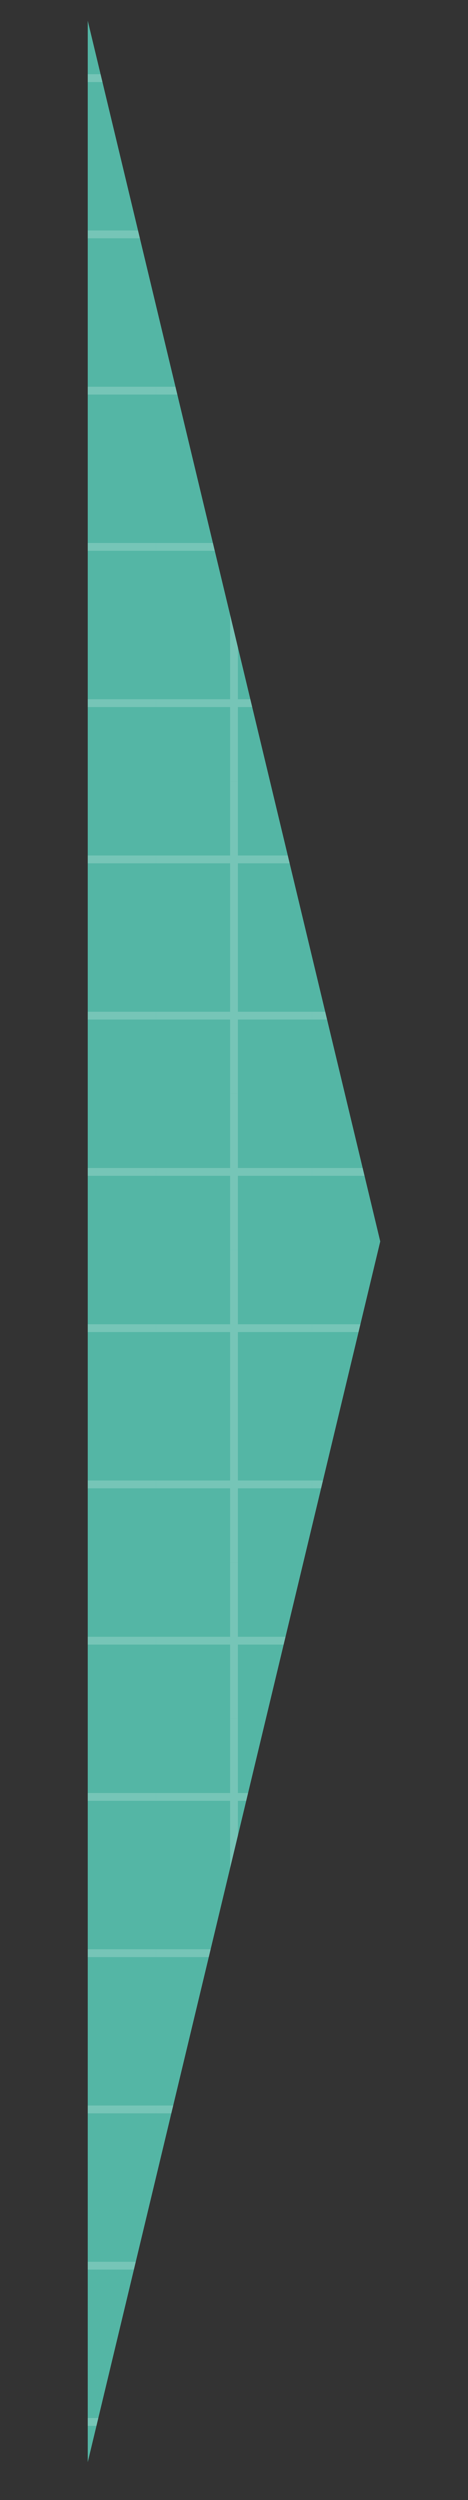 <svg xmlns="http://www.w3.org/2000/svg" xmlns:xlink="http://www.w3.org/1999/xlink" viewBox="0 0 48 256"><rect x="0" y="0" width="48" height="256" fill="#333333" stroke="none"/><defs><clipPath id="bcb87961-4501-4cd2-a1ea-078070b85335" transform="translate(9 2.12)"><polygon points="30 125 0 250 0 0 30 125" style="fill:none;clip-rule:evenodd"/></clipPath></defs><g id="eb91517a-2a7e-44f9-93ac-f5820a933423" data-name="圖層 2"><g id="f5efb2ee-033a-49bb-bf96-0f3e62c05d5f" data-name="圖層 1"><polygon points="39 127.12 9 252.12 9 2.12 39 127.12" style="fill:#54b6a5;fill-rule:evenodd"/><g style="opacity:0.2"><g style="clip-path:url(#bcb87961-4501-4cd2-a1ea-078070b85335)"><rect x="32" width="16" height="16" style="fill:none"/><rect x="32" y="7.6" width="16" height="0.8" style="fill:#fff"/><rect x="39.6" width="0.8" height="16" style="fill:#fff"/><rect x="32" y="16" width="16" height="16" style="fill:none"/><rect x="32" y="23.6" width="16" height="0.8" style="fill:#fff"/><rect x="39.6" y="16" width="0.8" height="16" style="fill:#fff"/><rect x="32" y="32" width="16" height="16" style="fill:none"/><rect x="32" y="39.6" width="16" height="0.8" style="fill:#fff"/><rect x="39.6" y="32" width="0.8" height="16" style="fill:#fff"/><rect x="32" y="48" width="16" height="16" style="fill:none"/><rect x="32" y="55.6" width="16" height="0.8" style="fill:#fff"/><rect x="39.6" y="48" width="0.8" height="16" style="fill:#fff"/><rect x="32" y="64" width="16" height="16" style="fill:none"/><rect x="32" y="71.6" width="16" height="0.8" style="fill:#fff"/><rect x="39.6" y="64" width="0.8" height="16" style="fill:#fff"/><rect x="32" y="80" width="16" height="16" style="fill:none"/><rect x="32" y="87.6" width="16" height="0.8" style="fill:#fff"/><rect x="39.6" y="80" width="0.8" height="16" style="fill:#fff"/><rect x="32" y="96" width="16" height="16" style="fill:none"/><rect x="32" y="103.6" width="16" height="0.8" style="fill:#fff"/><rect x="39.6" y="96" width="0.8" height="16" style="fill:#fff"/><rect x="32" y="112" width="16" height="16" style="fill:none"/><rect x="32" y="119.6" width="16" height="0.8" style="fill:#fff"/><rect x="39.6" y="112" width="0.8" height="16" style="fill:#fff"/><rect x="32" y="128" width="16" height="16" style="fill:none"/><rect x="32" y="135.6" width="16" height="0.8" style="fill:#fff"/><rect x="39.6" y="128" width="0.8" height="16" style="fill:#fff"/><rect x="32" y="144" width="16" height="16" style="fill:none"/><rect x="32" y="151.6" width="16" height="0.8" style="fill:#fff"/><rect x="39.6" y="144" width="0.8" height="16" style="fill:#fff"/><rect x="32" y="160" width="16" height="16" style="fill:none"/><rect x="32" y="167.6" width="16" height="0.8" style="fill:#fff"/><rect x="39.6" y="160" width="0.8" height="16" style="fill:#fff"/><rect x="32" y="176" width="16" height="16" style="fill:none"/><rect x="32" y="183.6" width="16" height="0.8" style="fill:#fff"/><rect x="39.6" y="176" width="0.8" height="16" style="fill:#fff"/><rect x="32" y="192" width="16" height="16" style="fill:none"/><rect x="32" y="199.6" width="16" height="0.8" style="fill:#fff"/><rect x="39.6" y="192" width="0.8" height="16" style="fill:#fff"/><rect x="32" y="208" width="16" height="16" style="fill:none"/><rect x="32" y="215.6" width="16" height="0.8" style="fill:#fff"/><rect x="39.6" y="208" width="0.8" height="16" style="fill:#fff"/><rect x="32" y="224" width="16" height="16" style="fill:none"/><rect x="32" y="231.6" width="16" height="0.8" style="fill:#fff"/><rect x="39.6" y="224" width="0.8" height="16" style="fill:#fff"/><rect x="32" y="240" width="16" height="16" style="fill:none"/><rect x="32" y="247.6" width="16" height="0.8" style="fill:#fff"/><rect x="39.6" y="240" width="0.8" height="16" style="fill:#fff"/><rect x="16" width="16" height="16" style="fill:none"/><rect x="16" y="7.6" width="16" height="0.8" style="fill:#fff"/><rect x="23.6" width="0.8" height="16" style="fill:#fff"/><rect x="16" y="16" width="16" height="16" style="fill:none"/><rect x="16" y="23.6" width="16" height="0.8" style="fill:#fff"/><rect x="23.6" y="16" width="0.8" height="16" style="fill:#fff"/><rect x="16" y="32" width="16" height="16" style="fill:none"/><rect x="16" y="39.6" width="16" height="0.8" style="fill:#fff"/><rect x="23.6" y="32" width="0.8" height="16" style="fill:#fff"/><rect x="16" y="48" width="16" height="16" style="fill:none"/><rect x="16" y="55.6" width="16" height="0.8" style="fill:#fff"/><rect x="23.6" y="48" width="0.8" height="16" style="fill:#fff"/><rect x="16" y="64" width="16" height="16" style="fill:none"/><rect x="16" y="71.6" width="16" height="0.8" style="fill:#fff"/><rect x="23.6" y="64" width="0.8" height="16" style="fill:#fff"/><rect x="16" y="80" width="16" height="16" style="fill:none"/><rect x="16" y="87.6" width="16" height="0.8" style="fill:#fff"/><rect x="23.6" y="80" width="0.8" height="16" style="fill:#fff"/><rect x="16" y="96" width="16" height="16" style="fill:none"/><rect x="16" y="103.6" width="16" height="0.8" style="fill:#fff"/><rect x="23.6" y="96" width="0.8" height="16" style="fill:#fff"/><rect x="16" y="112" width="16" height="16" style="fill:none"/><rect x="16" y="119.6" width="16" height="0.8" style="fill:#fff"/><rect x="23.6" y="112" width="0.8" height="16" style="fill:#fff"/><rect x="16" y="128" width="16" height="16" style="fill:none"/><rect x="16" y="135.6" width="16" height="0.8" style="fill:#fff"/><rect x="23.6" y="128" width="0.8" height="16" style="fill:#fff"/><rect x="16" y="144" width="16" height="16" style="fill:none"/><rect x="16" y="151.6" width="16" height="0.8" style="fill:#fff"/><rect x="23.6" y="144" width="0.8" height="16" style="fill:#fff"/><rect x="16" y="160" width="16" height="16" style="fill:none"/><rect x="16" y="167.6" width="16" height="0.8" style="fill:#fff"/><rect x="23.6" y="160" width="0.8" height="16" style="fill:#fff"/><rect x="16" y="176" width="16" height="16" style="fill:none"/><rect x="16" y="183.6" width="16" height="0.8" style="fill:#fff"/><rect x="23.6" y="176" width="0.8" height="16" style="fill:#fff"/><rect x="16" y="192" width="16" height="16" style="fill:none"/><rect x="16" y="199.6" width="16" height="0.8" style="fill:#fff"/><rect x="23.6" y="192" width="0.8" height="16" style="fill:#fff"/><rect x="16" y="208" width="16" height="16" style="fill:none"/><rect x="16" y="215.6" width="16" height="0.8" style="fill:#fff"/><rect x="23.6" y="208" width="0.8" height="16" style="fill:#fff"/><rect x="16" y="224" width="16" height="16" style="fill:none"/><rect x="16" y="231.6" width="16" height="0.8" style="fill:#fff"/><rect x="23.6" y="224" width="0.8" height="16" style="fill:#fff"/><rect x="16" y="240" width="16" height="16" style="fill:none"/><rect x="16" y="247.6" width="16" height="0.8" style="fill:#fff"/><rect x="23.6" y="240" width="0.8" height="16" style="fill:#fff"/><rect width="16" height="16" style="fill:none"/><rect y="7.6" width="16" height="0.8" style="fill:#fff"/><rect x="7.6" width="0.8" height="16" style="fill:#fff"/><rect y="16" width="16" height="16" style="fill:none"/><rect y="23.6" width="16" height="0.8" style="fill:#fff"/><rect x="7.6" y="16" width="0.8" height="16" style="fill:#fff"/><rect y="32" width="16" height="16" style="fill:none"/><rect y="39.6" width="16" height="0.8" style="fill:#fff"/><rect x="7.6" y="32" width="0.8" height="16" style="fill:#fff"/><rect y="48" width="16" height="16" style="fill:none"/><rect y="55.6" width="16" height="0.8" style="fill:#fff"/><rect x="7.6" y="48" width="0.8" height="16" style="fill:#fff"/><rect y="64" width="16" height="16" style="fill:none"/><rect y="71.6" width="16" height="0.8" style="fill:#fff"/><rect x="7.6" y="64" width="0.8" height="16" style="fill:#fff"/><rect y="80" width="16" height="16" style="fill:none"/><rect y="87.6" width="16" height="0.8" style="fill:#fff"/><rect x="7.6" y="80" width="0.8" height="16" style="fill:#fff"/><rect y="96" width="16" height="16" style="fill:none"/><rect y="103.6" width="16" height="0.8" style="fill:#fff"/><rect x="7.6" y="96" width="0.8" height="16" style="fill:#fff"/><rect y="112" width="16" height="16" style="fill:none"/><rect y="119.6" width="16" height="0.8" style="fill:#fff"/><rect x="7.6" y="112" width="0.8" height="16" style="fill:#fff"/><rect y="128" width="16" height="16" style="fill:none"/><rect y="135.6" width="16" height="0.8" style="fill:#fff"/><rect x="7.6" y="128" width="0.8" height="16" style="fill:#fff"/><rect y="144" width="16" height="16" style="fill:none"/><rect y="151.6" width="16" height="0.8" style="fill:#fff"/><rect x="7.6" y="144" width="0.8" height="16" style="fill:#fff"/><rect y="160" width="16" height="16" style="fill:none"/><rect y="167.6" width="16" height="0.8" style="fill:#fff"/><rect x="7.6" y="160" width="0.8" height="16" style="fill:#fff"/><rect y="176" width="16" height="16" style="fill:none"/><rect y="183.6" width="16" height="0.8" style="fill:#fff"/><rect x="7.6" y="176" width="0.8" height="16" style="fill:#fff"/><rect y="192" width="16" height="16" style="fill:none"/><rect y="199.6" width="16" height="0.8" style="fill:#fff"/><rect x="7.6" y="192" width="0.8" height="16" style="fill:#fff"/><rect y="208" width="16" height="16" style="fill:none"/><rect y="215.6" width="16" height="0.8" style="fill:#fff"/><rect x="7.6" y="208" width="0.8" height="16" style="fill:#fff"/><rect y="224" width="16" height="16" style="fill:none"/><rect y="231.6" width="16" height="0.8" style="fill:#fff"/><rect x="7.6" y="224" width="0.8" height="16" style="fill:#fff"/><rect y="240" width="16" height="16" style="fill:none"/><rect y="247.6" width="16" height="0.8" style="fill:#fff"/><rect x="7.6" y="240" width="0.8" height="16" style="fill:#fff"/></g></g></g></g></svg>